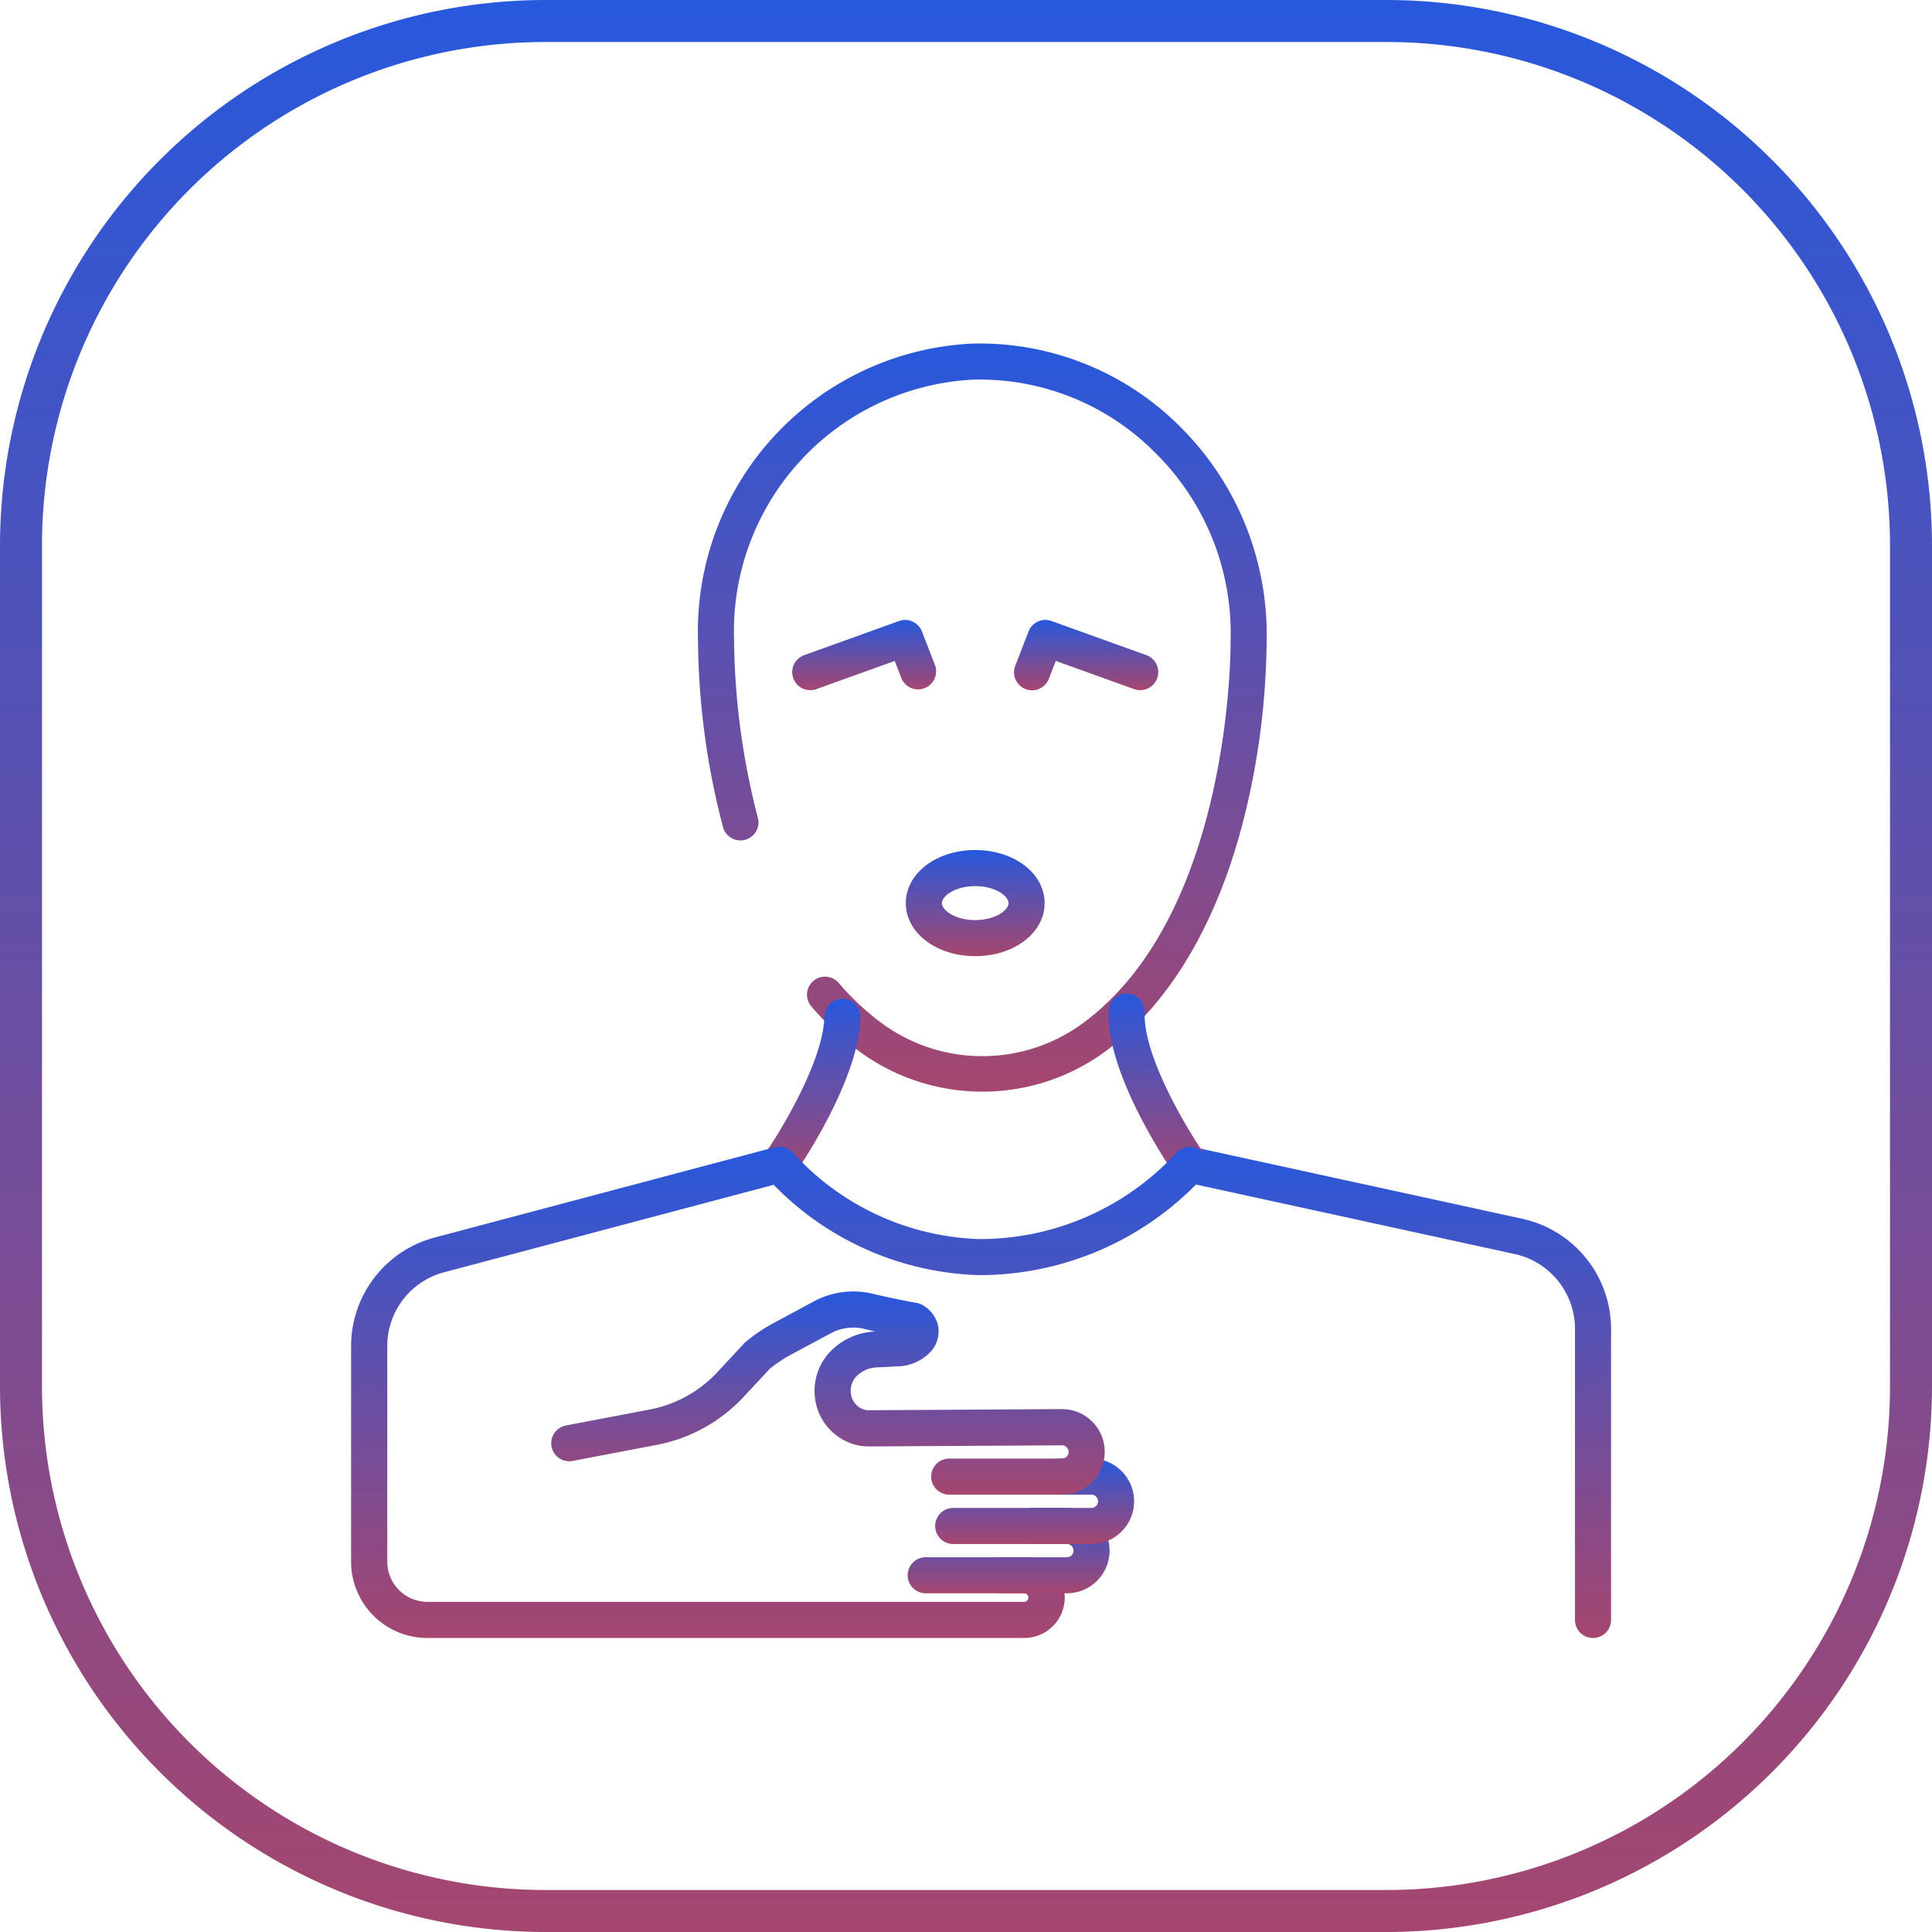 <svg xmlns="http://www.w3.org/2000/svg" xmlns:xlink="http://www.w3.org/1999/xlink" width="92" height="92" viewBox="0 0 92 92">
  <defs>
    <linearGradient id="linear-gradient" x1="0.5" x2="0.5" y2="1" gradientUnits="objectBoundingBox">
      <stop offset="0" stop-color="#2758dc"/>
      <stop offset="1" stop-color="#a5466f"/>
    </linearGradient>
  </defs>
  <g id="Group_5953" data-name="Group 5953" transform="translate(-627 -4884)">
    <path id="Path_5762" data-name="Path 5762" d="M26,2A23.978,23.978,0,0,0,2,26V66A23.978,23.978,0,0,0,26,90H66A23.978,23.978,0,0,0,90,66V26A23.978,23.978,0,0,0,66,2H26m0-2H66A26,26,0,0,1,92,26V66A26,26,0,0,1,66,92H26A26,26,0,0,1,0,66V26A26,26,0,0,1,26,0Z" transform="translate(627 4884)" fill="url(#linear-gradient)"/>
    <g id="Group_5762" data-name="Group 5762" transform="translate(-3776.553 4045.75)">
      <g id="Group_5750" data-name="Group 5750" transform="translate(4459.349 892.854)">
        <path id="Path_6365" data-name="Path 6365" d="M4554.126,989.381a.858.858,0,0,1-.858-.859V974.645a3.649,3.649,0,0,0-2.854-3.544l-15.672-3.418a.859.859,0,0,1,.366-1.678l15.672,3.418a5.375,5.375,0,0,1,4.206,5.221v13.878A.859.859,0,0,1,4554.126,989.381Z" transform="translate(-4534.065 -965.985)" fill="url(#linear-gradient)"/>
      </g>
      <g id="Group_5751" data-name="Group 5751" transform="translate(4436.788 854.602)">
        <path id="Path_6366" data-name="Path 6366" d="M4481.915,890.233a9.888,9.888,0,0,1-6.044-2.056,14.122,14.122,0,0,1-2.082-1.983.858.858,0,1,1,1.3-1.119,12.425,12.425,0,0,0,1.828,1.742,8.091,8.091,0,0,0,9.992,0c6.938-5.345,6.829-17.943,6.827-18.069a12.074,12.074,0,0,0-3.633-8.982,11.766,11.766,0,0,0-8.636-3.438,12,12,0,0,0-11.376,12.385v.035a34.889,34.889,0,0,0,1.133,8.443.858.858,0,1,1-1.659.443,35.977,35.977,0,0,1-1.191-8.894,13.726,13.726,0,0,1,13.029-14.127,13.477,13.477,0,0,1,9.906,3.932,13.94,13.94,0,0,1,4.144,10.195,35.91,35.91,0,0,1-.836,7.431c-1.181,5.409-3.483,9.561-6.66,12.008A9.885,9.885,0,0,1,4481.915,890.233Z" transform="translate(-4468.371 -854.602)" fill="url(#linear-gradient)"/>
      </g>
      <g id="Group_5752" data-name="Group 5752" transform="translate(4439.8 885.786)">
        <path id="Path_6367" data-name="Path 6367" d="M4478,954.191a.859.859,0,0,1-.7-1.351c.783-1.12,2.821-4.487,2.854-6.591a.859.859,0,0,1,1.717.027c-.048,3.061-3.037,7.366-3.165,7.547A.856.856,0,0,1,4478,954.191Z" transform="translate(-4477.142 -945.405)" fill="url(#linear-gradient)"/>
      </g>
      <g id="Group_5753" data-name="Group 5753" transform="translate(4456.338 885.593)">
        <path id="Path_6368" data-name="Path 6368" d="M4529.168,953.823a.855.855,0,0,1-.7-.367c-.134-.191-3.263-4.7-3.164-7.781a.859.859,0,1,1,1.716.055c-.067,2.081,2.038,5.573,2.855,6.743a.859.859,0,0,1-.7,1.35Z" transform="translate(-4525.298 -944.843)" fill="url(#linear-gradient)"/>
      </g>
      <g id="Group_5754" data-name="Group 5754" transform="translate(4446.686 878.729)">
        <path id="Path_6369" data-name="Path 6369" d="M4500.5,929.909c-1.854,0-3.306-1.11-3.306-2.527s1.452-2.527,3.306-2.527,3.305,1.11,3.305,2.527S4502.353,929.909,4500.5,929.909Zm0-3.336c-.969,0-1.588.479-1.588.809s.619.809,1.588.809,1.588-.479,1.588-.809S4501.469,926.573,4500.5,926.573Z" transform="translate(-4497.194 -924.856)" fill="url(#linear-gradient)"/>
      </g>
      <g id="Group_5757" data-name="Group 5757" transform="translate(4441.275 867.776)">
        <g id="Group_5755" data-name="Group 5755" transform="translate(0 0)">
          <path id="Path_6370" data-name="Path 6370" d="M4482.3,896.3a.859.859,0,0,1-.291-1.667l4.519-1.626a.858.858,0,0,1,1.091.5l.63,1.626a.859.859,0,0,1-1.6.62l-.327-.845-3.73,1.342A.853.853,0,0,1,4482.3,896.3Z" transform="translate(-4481.438 -892.961)" fill="url(#linear-gradient)"/>
        </g>
        <g id="Group_5756" data-name="Group 5756" transform="translate(10.567 0)">
          <path id="Path_6371" data-name="Path 6371" d="M4518.215,896.3a.855.855,0,0,1-.291-.051l-3.73-1.342-.327.845a.858.858,0,1,1-1.6-.62l.63-1.626a.859.859,0,0,1,1.091-.5l4.519,1.626a.859.859,0,0,1-.291,1.667Z" transform="translate(-4512.208 -892.961)" fill="url(#linear-gradient)"/>
        </g>
      </g>
      <g id="Group_5758" data-name="Group 5758" transform="translate(4420.268 892.854)">
        <path id="Path_6372" data-name="Path 6372" d="M4452.322,989.382H4423.9a3.633,3.633,0,0,1-3.628-3.629V975.478a5.349,5.349,0,0,1,3.974-5.165l16.2-4.3a.875.875,0,0,1,.866.26,12.5,12.5,0,0,0,8.866,4.112,12.71,12.71,0,0,0,9.4-4.114.859.859,0,0,1,1.283,1.142,14.487,14.487,0,0,1-10.717,4.689,14.226,14.226,0,0,1-9.749-4.3l-15.7,4.166a3.631,3.631,0,0,0-2.7,3.506v10.275a1.914,1.914,0,0,0,1.911,1.912h28.426a.206.206,0,0,0,0-.411h-1.088a.859.859,0,0,1,0-1.717h1.088a1.923,1.923,0,0,1,0,3.846Z" transform="translate(-4420.268 -965.986)" fill="url(#linear-gradient)"/>
      </g>
      <g id="Group_5759" data-name="Group 5759" transform="translate(4446.81 910.055)">
        <path id="Path_6373" data-name="Path 6373" d="M4505.1,1020.138h-6.691a.859.859,0,1,1,0-1.717h6.691a.316.316,0,1,0,0-.632h-1.525a.859.859,0,1,1,0-1.717h1.525a2.033,2.033,0,1,1,0,4.066Z" transform="translate(-4497.554 -1016.072)" fill="url(#linear-gradient)"/>
      </g>
      <g id="Group_5760" data-name="Group 5760" transform="translate(4448.115 907.706)">
        <path id="Path_6374" data-name="Path 6374" d="M4508.764,1013.3h-6.551a.859.859,0,1,1,0-1.717h6.551a.316.316,0,1,0,0-.632h-1.526a.859.859,0,0,1,0-1.717h1.526a2.033,2.033,0,1,1,0,4.066Z" transform="translate(-4501.354 -1009.232)" fill="url(#linear-gradient)"/>
      </g>
      <g id="Group_5761" data-name="Group 5761" transform="translate(4429.777 899.75)">
        <path id="Path_6375" data-name="Path 6375" d="M4472.306,995.738h-5.4a.859.859,0,0,1,0-1.717h5.4a.316.316,0,0,0,0-.632l-9.191.054a2.479,2.479,0,0,1-.959-.186,2.626,2.626,0,0,1-1.588-1.965,2.7,2.7,0,0,1,.805-2.466,3.158,3.158,0,0,1,2.018-.855l.04,0c-.178-.039-.359-.081-.536-.124a2.26,2.26,0,0,0-1.6.207l-1.907,1.025a6.424,6.424,0,0,0-1,.667l-1.229,1.322a7.6,7.6,0,0,1-4.17,2.305l-4.007.764a.859.859,0,0,1-.322-1.687l4.007-.764a5.9,5.9,0,0,0,3.234-1.788l1.269-1.365a.91.91,0,0,1,.082-.077,8.128,8.128,0,0,1,1.325-.891l1.907-1.026a3.972,3.972,0,0,1,2.818-.364c.953.23,2.077.434,2.088.436a.847.847,0,0,1,.239.081,1.515,1.515,0,0,1,.773.988,1.453,1.453,0,0,1-.349,1.25,2.227,2.227,0,0,1-1.678.7c-.071.006-.139.011-.206.019l-.06,0-.636.03a1.441,1.441,0,0,0-.92.39.991.991,0,0,0-.293.906.9.9,0,0,0,.542.683.741.741,0,0,0,.305.061l9.2-.054a2.033,2.033,0,1,1,0,4.066Z" transform="translate(-4447.958 -986.065)" fill="url(#linear-gradient)"/>
      </g>
    </g>
  </g>
</svg>
